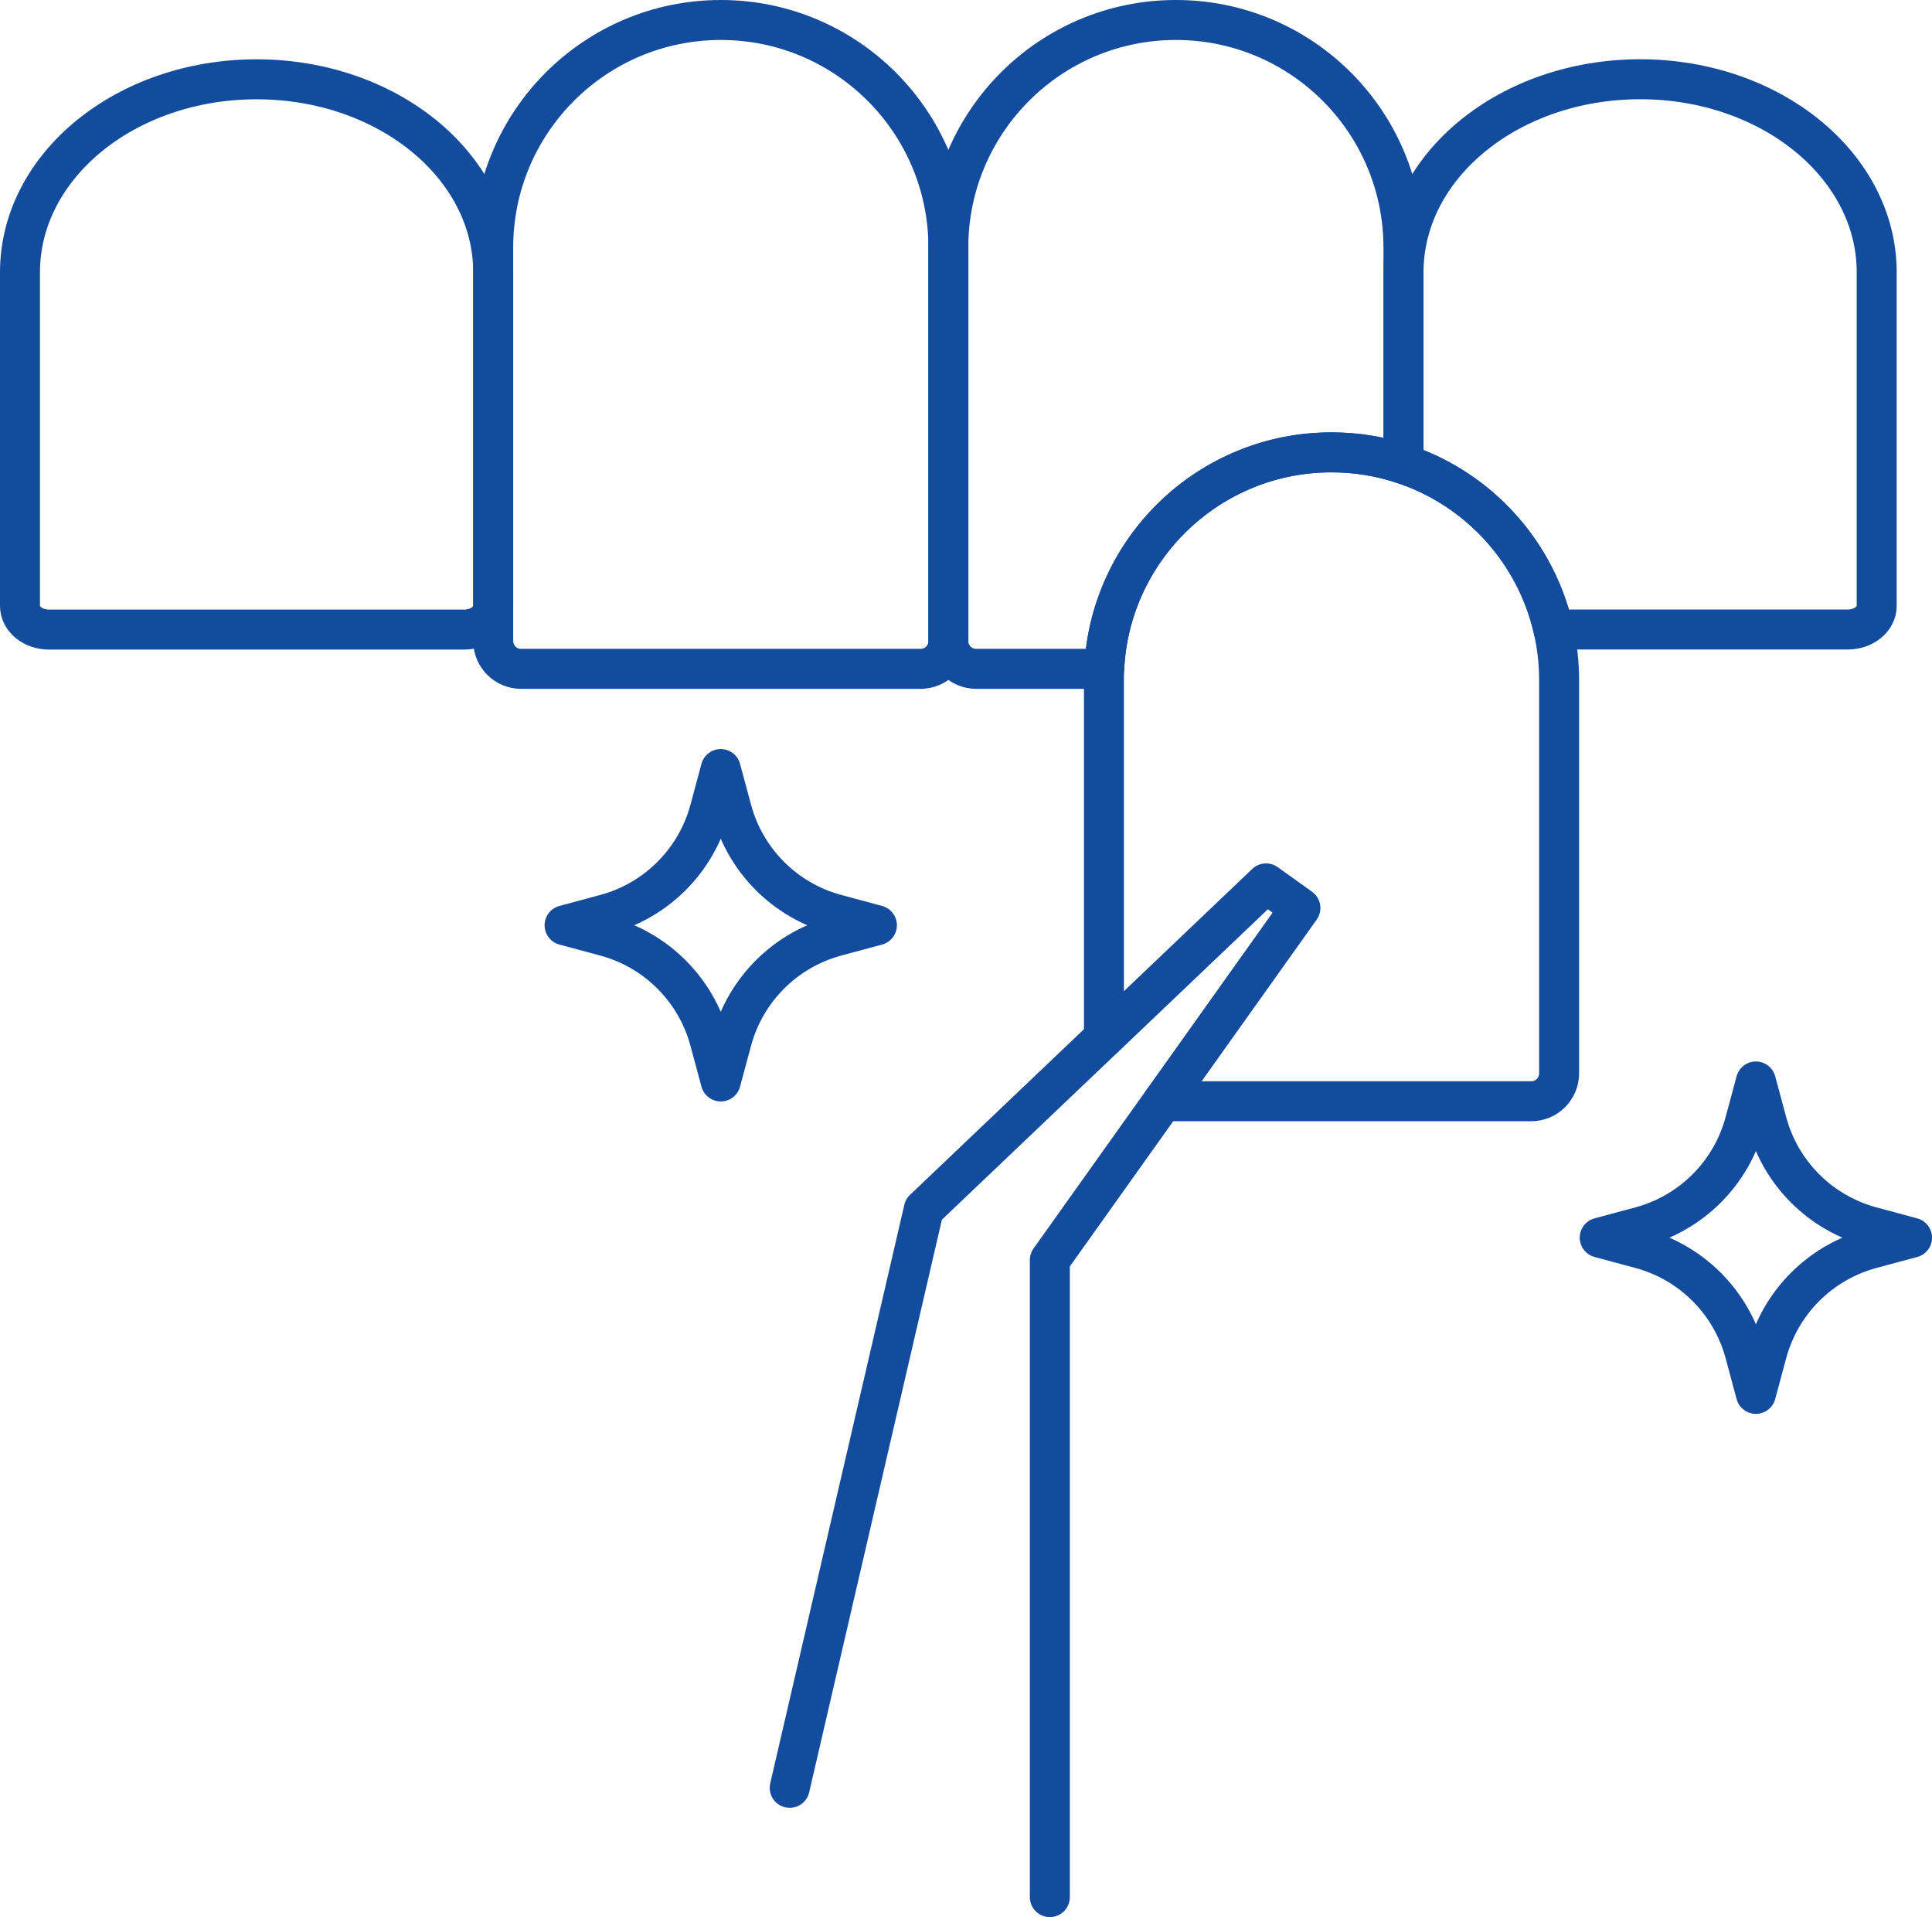 <svg viewBox="0 0 386.72 383.65" xmlns="http://www.w3.org/2000/svg"><g fill="none" stroke="#134c9c" stroke-linecap="round" stroke-linejoin="round" stroke-width="8"><path d="m98.72 128.28v-78.72c0-25.16 20.4-45.56 45.56-45.56 25.16 0 45.56 20.4 45.56 45.56v78.72c0 3.08-2.49 5.57-5.57 5.57h-79.97c-3.08 0-5.57-2.49-5.57-5.57z"/><path d="m4 121.26v-66.76c0-21.34 21.2-38.63 47.36-38.63 26.15 0 47.36 17.3 47.36 38.63v66.76c0 2.61-2.59 4.73-5.79 4.73h-83.14c-3.2 0-5.79-2.12-5.79-4.73z"/><path d="m375.65 54.5v66.76c0 2.6-2.59 4.72-5.79 4.72h-58.91c-1.92-8.52-6.24-16.14-12.21-22.12-4.95-4.94-11.02-8.76-17.8-11.01v-38.36c0-21.35 21.21-38.63 47.36-38.63 13.08 0 24.91 4.32 33.48 11.31 8.57 7 13.87 16.65 13.87 27.32z"/><path d="m280.93 49.55v43.31c-4.52-1.52-9.38-2.34-14.42-2.34-24.41 0-44.35 19.21-45.49 43.33h-25.62c-3.08 0-5.58-2.5-5.58-5.58v-78.72c0-25.15 20.4-45.55 45.55-45.55 12.59 0 23.97 5.1 32.21 13.34s13.34 19.64 13.34 32.21z"/><path d="m312.08 136.08v78.72c0 3.08-2.5 5.58-5.58 5.58h-73.73l27.53-38.67-6.88-4.93-32.45 30.91v-71.61c0-.74.01-1.48.06-2.22 1.14-24.12 21.08-43.33 45.49-43.33 5.04 0 9.9.82 14.42 2.34 6.78 2.25 12.85 6.07 17.8 11.01 5.97 5.98 10.29 13.61 12.21 22.12.74 3.25 1.13 6.62 1.13 10.09z"/><path d="m210.14 379.65v-127.49l22.63-31.78"/><path d="m158.07 357.78 26.84-115.77 36.05-34.32"/><path d="m167.36 182.96 8.17 2.2-8.17 2.2c-10.19 2.74-18.15 10.7-20.89 20.89l-2.2 8.17-2.2-8.17c-2.74-10.19-10.7-18.15-20.89-20.89l-8.17-2.2 8.17-2.2c10.19-2.74 18.15-10.7 20.89-20.89l2.2-8.17 2.2 8.17c2.74 10.19 10.7 18.15 20.89 20.89z"/><path d="m374.56 245.48 8.17 2.2-8.17 2.2c-10.19 2.74-18.15 10.7-20.89 20.89l-2.2 8.17-2.2-8.17c-2.74-10.19-10.7-18.15-20.89-20.89l-8.17-2.2 8.17-2.2c10.19-2.74 18.15-10.7 20.89-20.89l2.2-8.17 2.2 8.17c2.74 10.19 10.7 18.15 20.89 20.89z"/></g></svg>